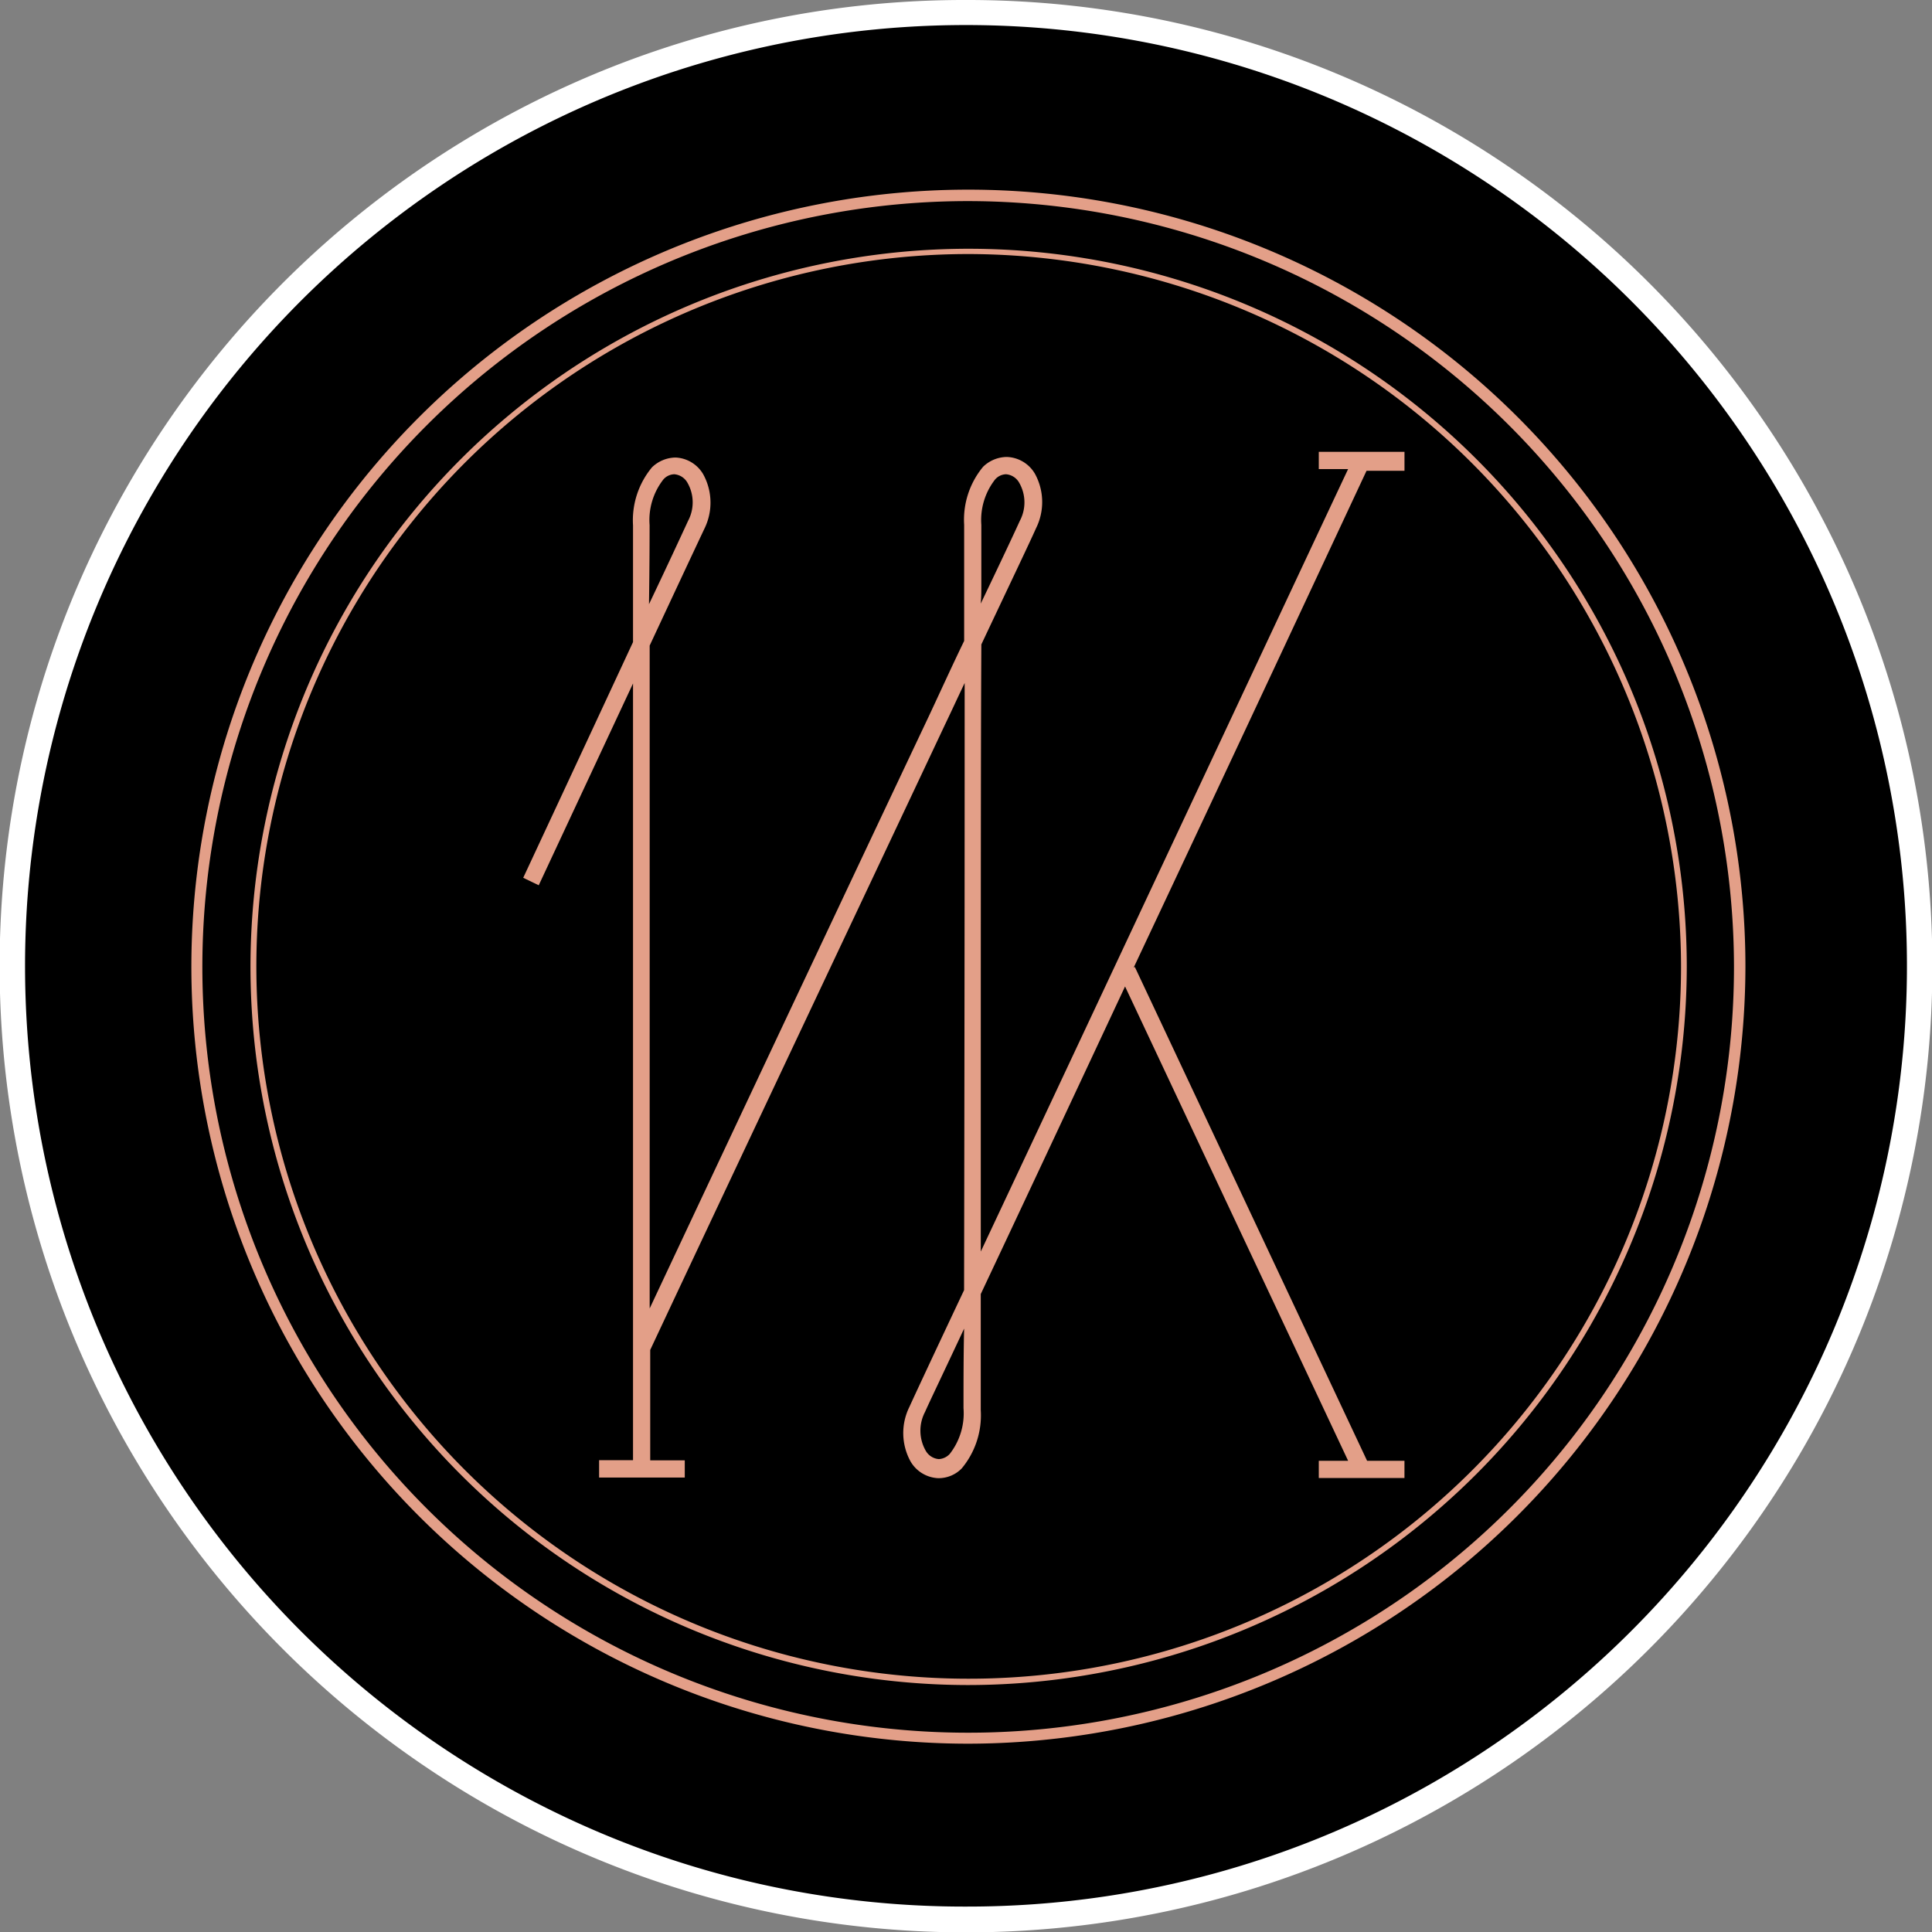 <?xml version="1.0" encoding="UTF-8"?>
<svg xmlns="http://www.w3.org/2000/svg" width="152" height="152" viewBox="0 0 152 152">
  <rect x="0" y="0" width="152" height="152" fill="#808080" stroke="none"/>
  <g id="nsrh_favicon_black" transform="translate(-153 -1216)">
    <circle id="Ellipse_5" data-name="Ellipse 5" cx="75" cy="75" r="75" transform="translate(154 1217)"></circle>
    <path id="Ellipse_5_-_Kontur" data-name="Ellipse 5 - Kontur" d="M75-1a75.649,75.649,0,0,1,42.493,12.98,76.219,76.219,0,0,1,27.534,33.437,75.9,75.9,0,0,1-7.007,72.076,76.219,76.219,0,0,1-33.437,27.534,75.9,75.9,0,0,1-72.076-7.007A76.219,76.219,0,0,1,4.973,104.583,75.9,75.9,0,0,1,11.98,32.507,76.219,76.219,0,0,1,45.417,4.973,75.525,75.525,0,0,1,75-1Zm0,150a73.65,73.65,0,0,0,41.373-12.637A74.219,74.219,0,0,0,143.185,103.8a73.9,73.9,0,0,0-6.823-70.177A74.219,74.219,0,0,0,103.8,6.815a73.9,73.9,0,0,0-70.177,6.823A74.219,74.219,0,0,0,6.815,46.2a73.9,73.9,0,0,0,6.823,70.177A74.219,74.219,0,0,0,46.2,143.185,73.536,73.536,0,0,0,75,149Z" transform="translate(154 1217)" fill="#fff"></path>
    <g id="nsr_logo_on_white" transform="translate(167.921 1230.921)">
      <path id="Pfad_1" data-name="Pfad 1" d="M180.8,122.264A61.132,61.132,0,1,1,242,61.155,61.233,61.233,0,0,1,180.8,122.264ZM180.8.9a60.25,60.25,0,1,0,60.3,60.25A60.326,60.326,0,0,0,180.8.9Z" transform="translate(-119.6)" fill="#e39f88"></path>
      <path id="Pfad_2" data-name="Pfad 2" d="M186.386,123.291a56.5,56.5,0,1,1,56.586-56.5A56.591,56.591,0,0,1,186.386,123.291Zm0-112.584A56.043,56.043,0,1,0,242.52,66.8,56.166,56.166,0,0,0,186.386,10.707Z" transform="translate(-125.186 -5.641)" fill="#e39f88"></path>
      <path id="Pfad_3" data-name="Pfad 3" d="M246.942,46.957V45.6H240.2v1.357h2.307c-2.985,6.333-19.812,42.247-28.9,61.562,0-26.732,0-40.167.045-47.766,2.216-4.7,3.8-8.006,4.3-9.137a4.632,4.632,0,0,0-.09-4.3,2.662,2.662,0,0,0-2.216-1.312,2.721,2.721,0,0,0-1.854.769,6.519,6.519,0,0,0-1.493,4.569v9.137c-.859,1.764-1.764,3.754-2.759,5.88-6.016,12.71-14.882,31.527-21.983,46.635V60.843c1.9-4.071,3.573-7.644,4.3-9.182a4.631,4.631,0,0,0-.091-4.3,2.649,2.649,0,0,0-2.171-1.312,2.721,2.721,0,0,0-1.855.769,6.519,6.519,0,0,0-1.493,4.568v9.182c-3.845,8.278-8.639,18.545-8.639,18.545l1.221.588s3.845-8.232,7.418-15.877v61.109h-2.669V126.3h6.74v-1.357H187.6v-8.685c7.282-15.515,16.872-35.779,23.2-49.213.543-1.131,1.04-2.216,1.538-3.257,0,8.323,0,22.345-.045,47.766-2.307,4.885-3.89,8.278-4.3,9.182a4.632,4.632,0,0,0,.091,4.3,2.649,2.649,0,0,0,2.171,1.312h.045a2.536,2.536,0,0,0,1.809-.769A6.52,6.52,0,0,0,213.605,121v-9.137c2.985-6.333,7.1-15.108,11.353-24.2l17.55,37.317H240.2v1.357h6.74v-1.357H244L225.728,86.129l-.09.045C234.005,68.4,242.6,49.988,243.956,47.093h2.985ZM213.65,56.094V51.345a5.182,5.182,0,0,1,1.086-3.573,1.185,1.185,0,0,1,.859-.407h0a1.307,1.307,0,0,1,1.04.678,3.094,3.094,0,0,1,.045,2.985c-.407.9-1.493,3.212-3.076,6.514C213.65,57.044,213.65,56.546,213.65,56.094Zm-26.1-4.749a5.182,5.182,0,0,1,1.086-3.573,1.185,1.185,0,0,1,.859-.407h0a1.307,1.307,0,0,1,1.04.678,3.1,3.1,0,0,1,.045,2.985c-.543,1.176-1.674,3.619-3.076,6.559C187.551,54.375,187.551,52.114,187.551,51.345Zm24.7,69.523a5.182,5.182,0,0,1-1.086,3.573,1.265,1.265,0,0,1-.859.407,1.307,1.307,0,0,1-1.04-.678,3.174,3.174,0,0,1-.045-3.031c.317-.724,1.448-3.076,3.076-6.559C212.248,116.661,212.248,118.741,212.248,120.867Z" transform="translate(-151.365 -24.974)" fill="#e39f88"></path>
    </g>
  </g>
</svg>
